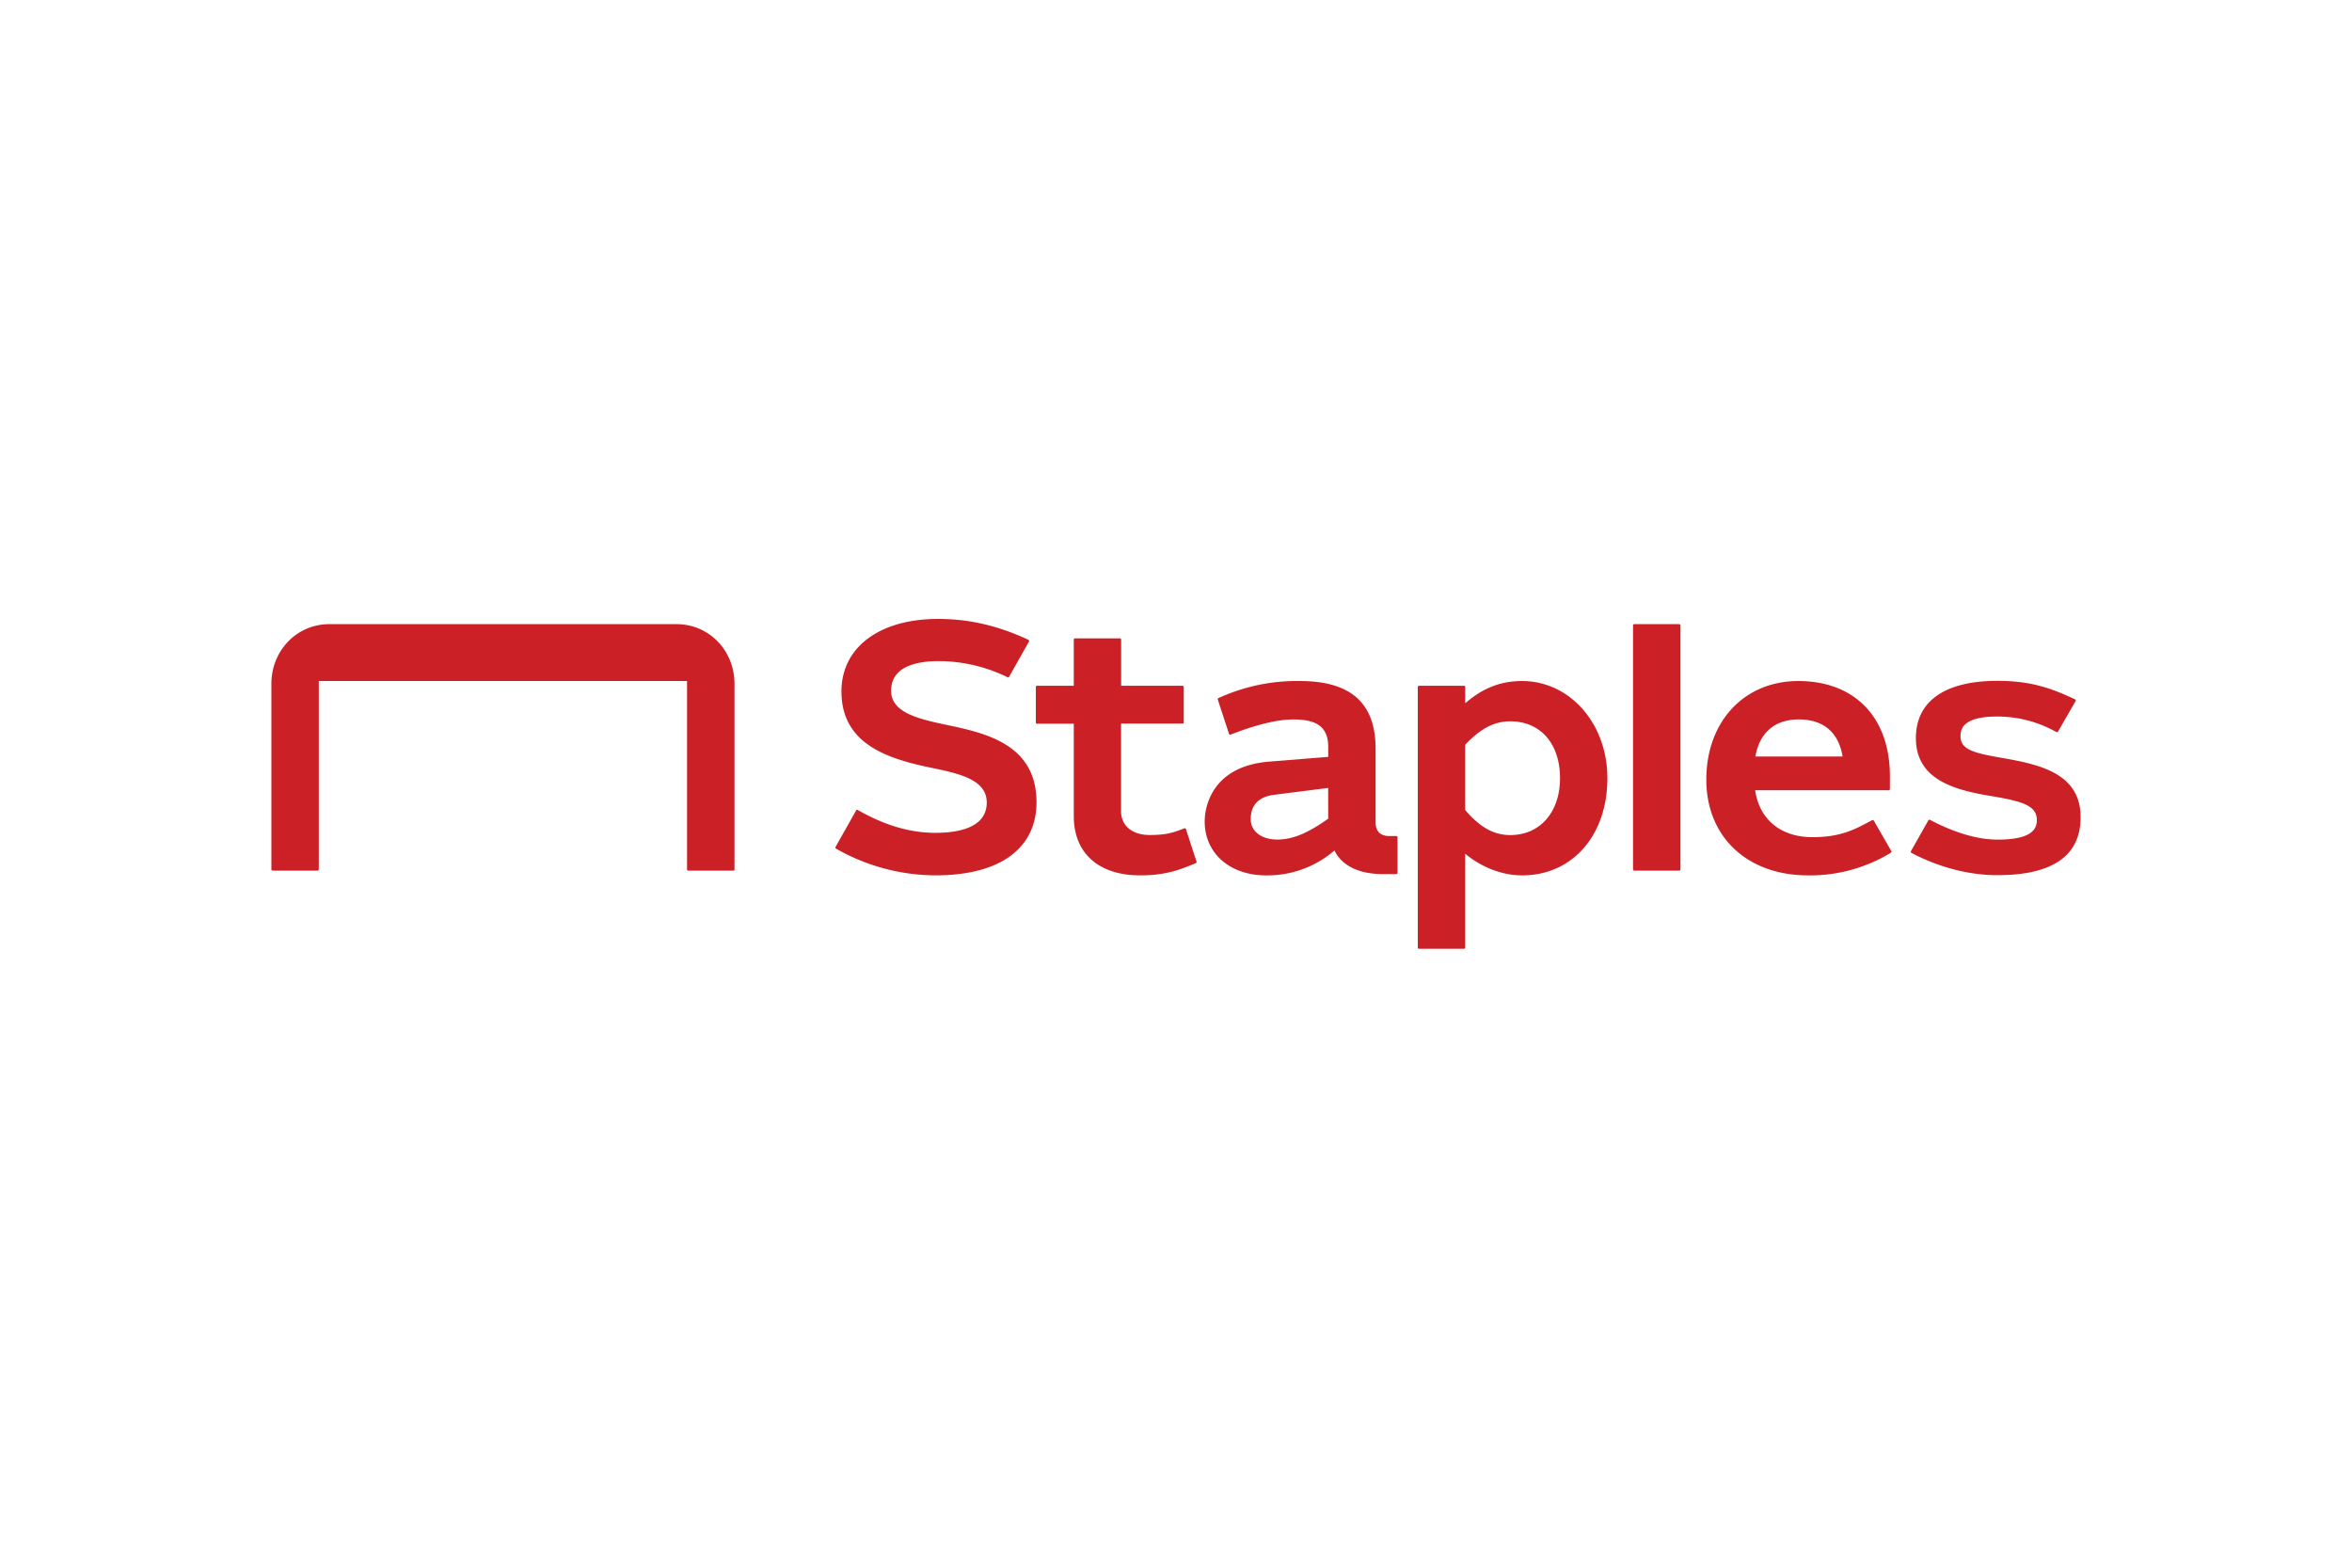 <svg xmlns="http://www.w3.org/2000/svg" height="800" width="1200" id="svg69" viewBox="-150 -45.583 1300 273.5"><defs id="defs43"><style id="style41">.cls-1{fill:#cb2026}</style></defs><g transform="translate(0 8.373)" id="Layer_2"><g id="Artwork"><path id="path47" d="M373.49 50.26c-15.27-3.229-30.95-6.635-30.95-18.93 0-13.552 14.264-16.392 26.454-16.392a86.995 86.995 0 0136.8 8.385l1.1.534a.65.65 0 00.86-.272L418.75 4.13a.65.65 0 00-.273-.911l-1.173-.587C400.71-4.893 385.188-8.373 368.48-8.373c-32.43 0-53.392 15.722-53.392 40.08 0 28.06 23.499 36.79 48.864 42.03 15.973 3.302 31.444 6.573 31.444 19.37 0 13.825-15.345 16.77-28.426 16.77-13.825 0-27.691-4.045-42.407-12.368l-.461-.272a.65.65 0 00-.902.24l-11.382 20.22a.66.66 0 00.23.88l.472.283a111.888 111.888 0 0054.503 14.527c35.51 0 55.876-14.747 55.876-40.468-.021-32.115-28.426-38.215-49.41-42.66z" class="cls-1" fill="#cb2026" stroke-width="1.048"></path><path id="path49" d="M505.482 107.781a.66.66 0 00-.86-.409l-1.446.556c-5.692 2.2-9.612 3.144-17.818 3.144-9.528 0-15.722-5.146-15.722-13.101V49.495h33.99a.65.65 0 00.66-.65v-19.61a.65.65 0 00-.649-.65h-33.96V3.03a.65.65 0 00-.65-.65h-24.882a.65.65 0 00-.65.66v25.533h-20.312a.65.65 0 00-.65.66v19.653a.65.65 0 00.66.66h20.313v51.086c0 20.512 13.72 32.754 36.684 32.754 13.343 0 21.141-2.778 29.264-6.132l1.54-.66a.66.66 0 00.357-.807z" class="cls-1" fill="#cb2026" stroke-width="1.048"></path><path id="path51" d="M223.87-5.49H32.062C13.888-5.49 0 9.278 0 27.484v102.58a.702.702 0 00.702.703h24.799a.702.702 0 00.702-.703V25.954H229.74v104.11a.702.702 0 00.702.703h24.83a.702.702 0 00.702-.703V27.484c0-18.206-13.856-32.974-32.104-32.974z" class="cls-1" fill="#cb2026" stroke-width="1.048"></path><path id="path53" d="M621.72 111.638h-3.942c-4.873 0-7.462-2.662-7.462-7.683V63.372c0-25.155-13.626-37.418-41.8-37.418a104.278 104.278 0 00-45.07 9.433.65.65 0 00-.356.796l6.216 18.992a.66.66 0 00.86.41c13.698-5.42 25.92-8.386 34.451-8.386 9.685 0 19.516 1.792 19.516 15.04v5.65s-1.54.116-32.638 2.62c-31.098 2.506-35.637 24.286-35.637 33.111 0 17.525 13.92 29.777 33.855 29.777a56.777 56.777 0 0037.869-13.762c2.327 4.874 8.909 13.05 26.863 13.05h7.337a.65.65 0 00.66-.65v-19.747a.65.65 0 00-.723-.65zm-37.597-9.58c-11.53 8.165-19.726 11.53-28.142 11.53-8.763 0-14.674-4.528-14.674-11.268 0-2.861.335-11.854 12.777-13.447 12.44-1.593 30.018-3.815 30.018-3.815z" class="cls-1" fill="#cb2026" stroke-width="1.048"></path><path id="path55" d="M958.662 68.843c-16.77-2.945-25.05-4.496-25.05-12.389 0-4.685 2.221-10.88 20.354-10.88a66.42 66.42 0 0131.968 8.218l.702.367a.66.66 0 00.87-.252l9.727-16.896a.65.65 0 00-.283-.912l-.818-.398c-11.739-5.398-22.996-9.852-42.03-9.852-29.106 0-45.143 11.236-45.143 31.632 0 23.206 21.57 28.74 41.779 32.094 17.881 2.966 25.071 5.482 25.071 13.374 0 7.19-6.928 10.68-21.728 10.68-13.625 0-27.492-5.785-36.778-10.648l-.587-.283a.66.66 0 00-.86.272l-9.653 17.064a.66.66 0 00.251.901l.577.315c15.198 7.871 31.444 12.032 47.05 12.032 30.47 0 45.919-10.764 45.919-32.01.01-23.153-20.439-28.76-41.338-32.429z" class="cls-1" fill="#cb2026" stroke-width="1.048"></path><path id="path57" d="M691.294 25.954c-11.833 0-21.832 3.91-31.444 12.305v-9.025a.65.65 0 00-.65-.65h-24.903a.65.65 0 00-.65.66V173.3a.65.65 0 00.66.66h24.862a.65.65 0 00.66-.65v-51.882c9.15 7.61 20.607 11.97 31.444 11.97 27.797 0 47.166-22.085 47.166-53.717.021-30.134-20.7-53.727-47.145-53.727zm-6.55 85.16c-9.098 0-16.77-4.287-24.925-13.898V61.234c8.385-9.004 16.11-13.008 24.924-13.008 16.718 0 27.514 12.347 27.514 31.444 0 18.804-11.058 31.444-27.514 31.444z" class="cls-1" fill="#cb2026" stroke-width="1.048"></path><rect id="rect59" ry=".66" rx=".66" height="136.257" width="26.203" y="-5.49" x="752.61" class="cls-1" fill="#cb2026" stroke-width="1.048"></rect><path id="path61" d="M885.67 103.117a.66.66 0 00-.88-.252l-.85.462c-8.479 4.454-16.13 8.95-32.198 8.95-17.43 0-29.264-9.695-31.633-25.93h73.82a.65.65 0 00.66-.65v-7.138c0-32.492-19.4-52.605-50.635-52.605-29.924 0-50.834 22.409-50.834 54.502 0 31.664 22.608 52.941 56.253 52.941a85.632 85.632 0 0045.353-12.294l.44-.283a.66.66 0 00.21-.88zm-41.475-55.939c13.626 0 22.011 7.086 24.254 20.502h-48.214c2.306-13.238 10.817-20.502 23.96-20.502z" class="cls-1" fill="#cb2026" stroke-width="1.048"></path></g></g></svg>